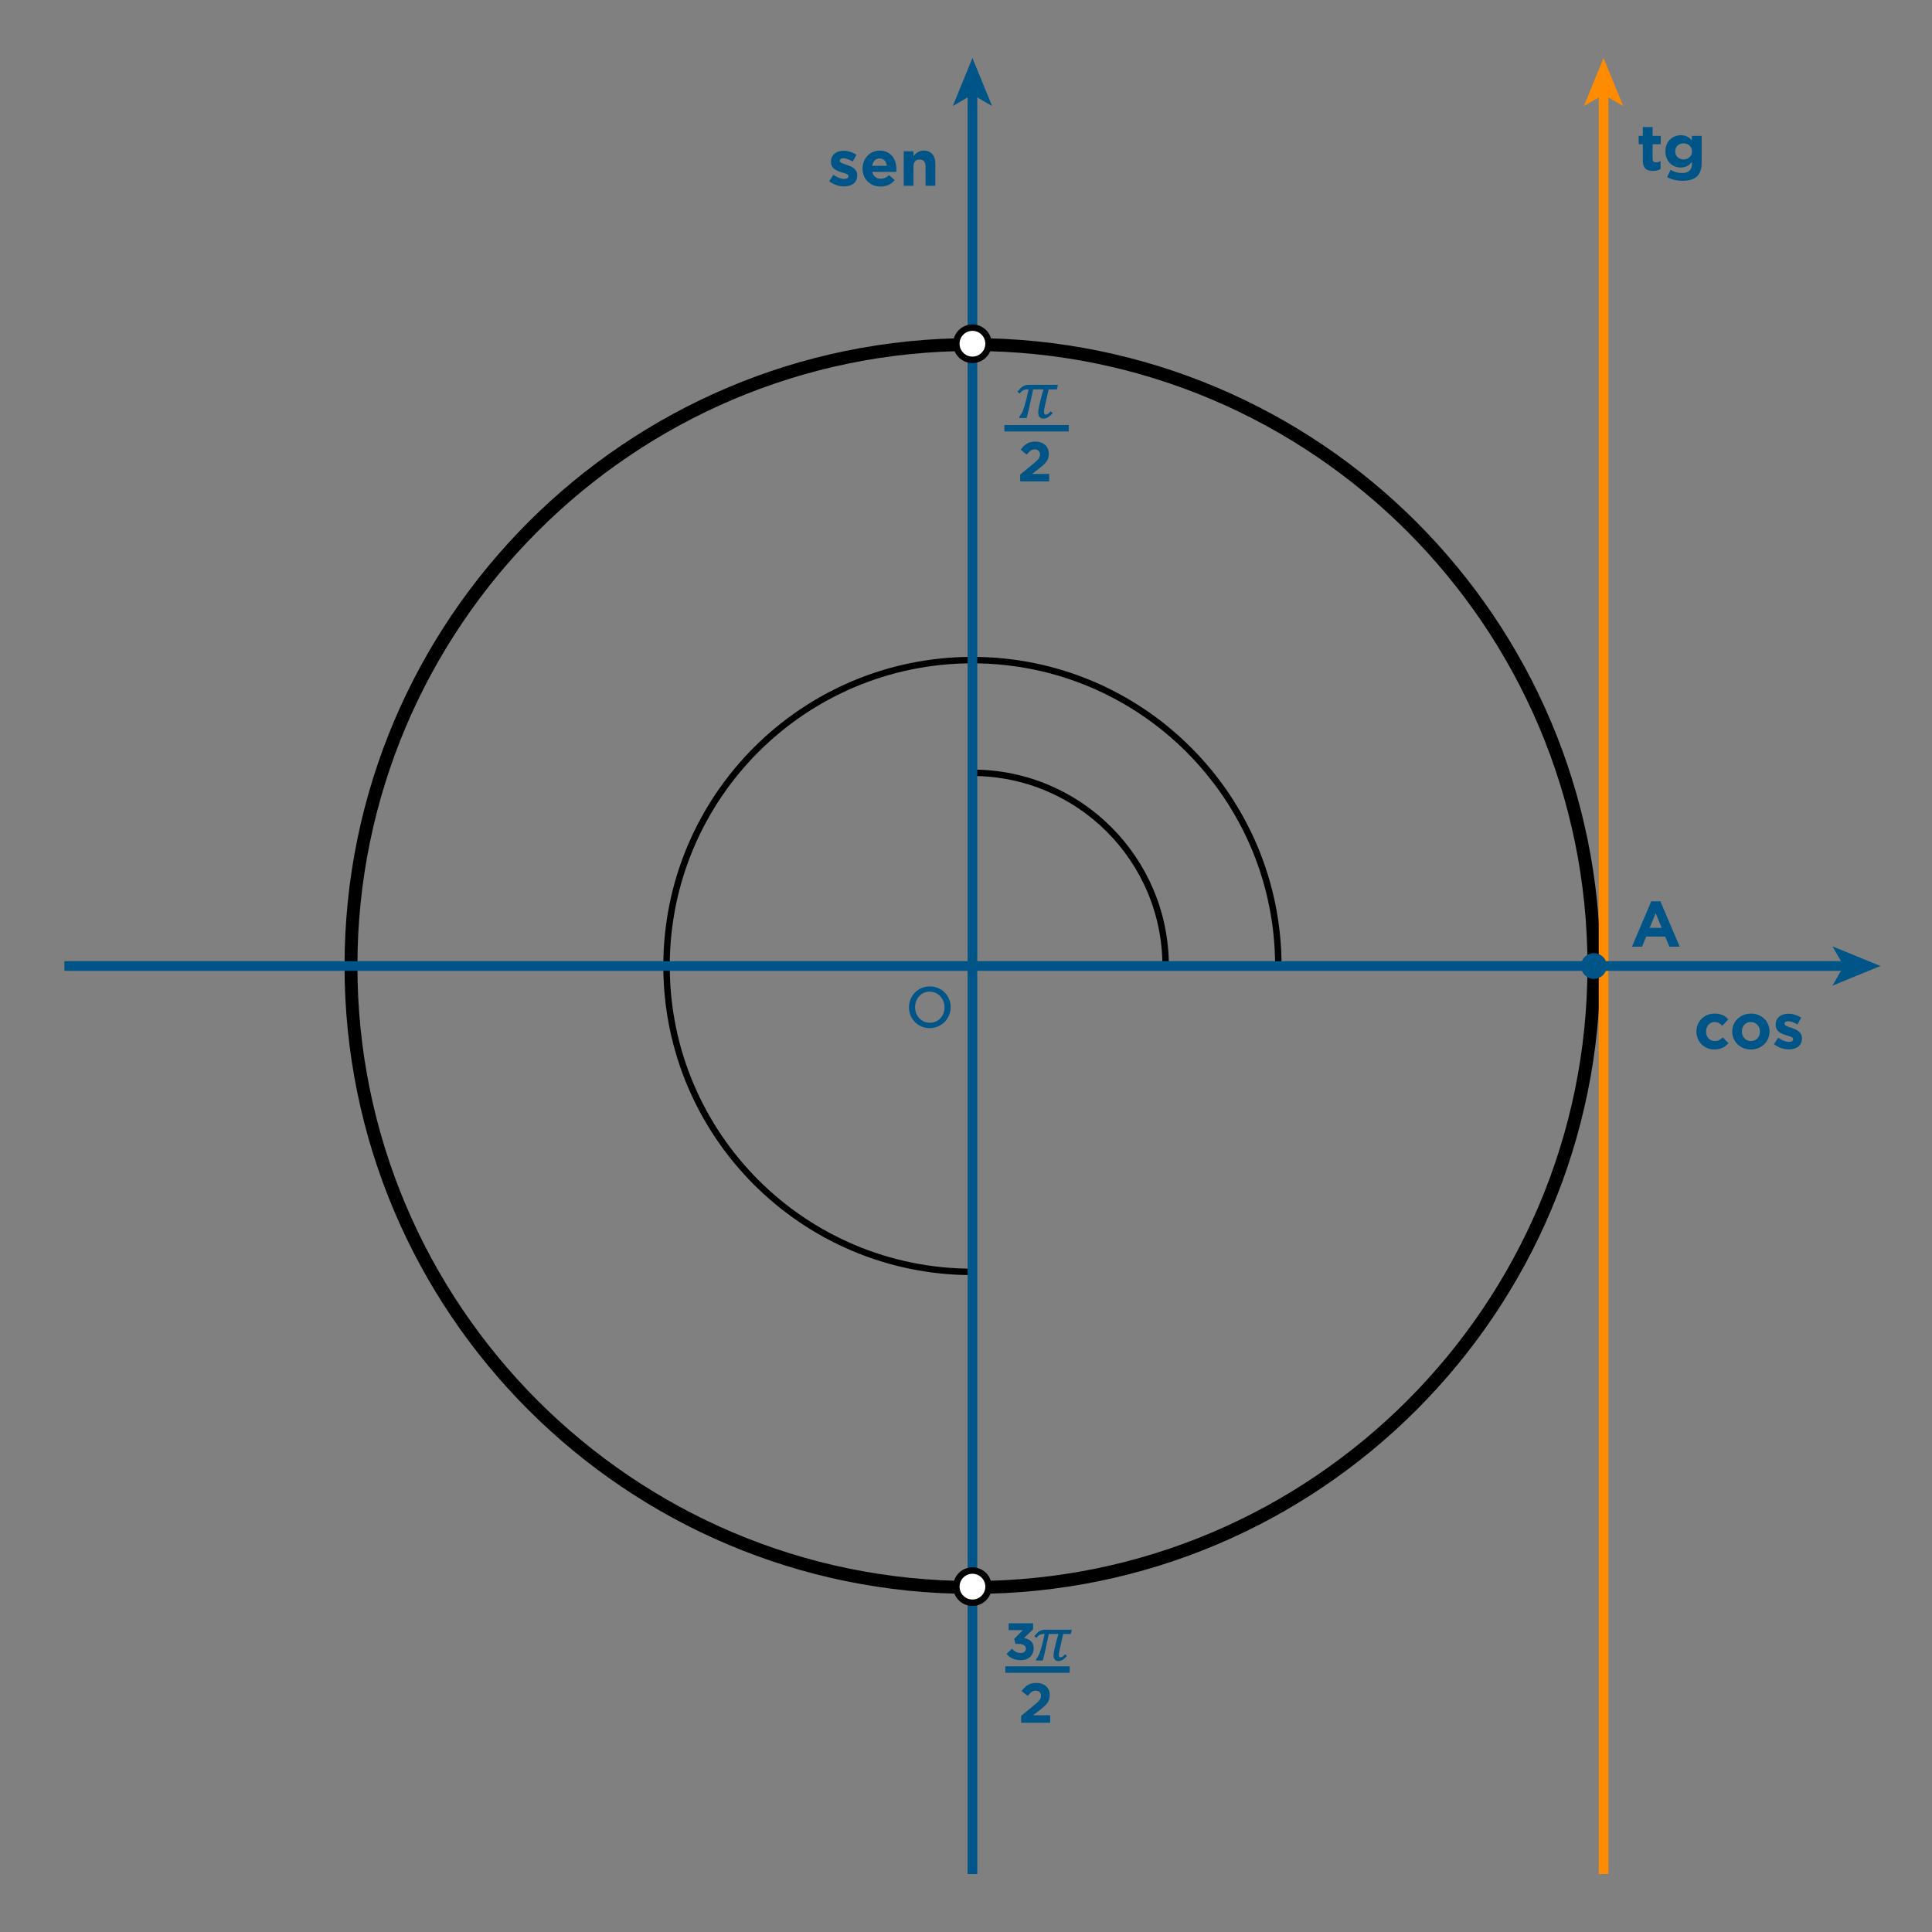 <?xml version="1.0" encoding="iso-8859-1"?>
<!-- Generator: Adobe Illustrator 15.0.0, SVG Export Plug-In . SVG Version: 6.00 Build 0)  -->
<!DOCTYPE svg PUBLIC "-//W3C//DTD SVG 1.1//EN" "http://www.w3.org/Graphics/SVG/1.1/DTD/svg11.dtd">
<svg version="1.1" id="Layer_1" xmlns="http://www.w3.org/2000/svg" xmlns:xlink="http://www.w3.org/1999/xlink" x="0px" y="0px"
	 width="300px" height="300px" viewBox="0 0 300 300" style="enable-background:new 0 0 300 300;" xml:space="preserve">
<rect x="0" y="0" width="300" height="300" fill="#808080" stroke="none"/>
<g>
	<path d="M151,54.5c52.659,0,95.5,42.841,95.5,95.5c0,52.659-42.841,95.5-95.5,95.5c-52.659,0-95.5-42.841-95.5-95.5
		C55.5,97.341,98.341,54.5,151,54.5 M151,52.5c-53.848,0-97.5,43.652-97.5,97.5s43.652,97.5,97.5,97.5s97.5-43.652,97.5-97.5
		S204.848,52.5,151,52.5L151,52.5z"/>
</g>
<path style="fill:none;stroke:#000000;stroke-miterlimit:10;" d="M151,197.5c-26.231,0-47.5-21.269-47.5-47.5
	c0-26.22,21.269-47.5,47.5-47.5c26.22,0,47.5,21.28,47.5,47.5"/>
<path style="fill:none;stroke:#000000;stroke-miterlimit:10;" d="M151,120c16.553,0,30,13.433,30,30"/>
<g>
	<g>
		<line style="fill:none;stroke:#005588;stroke-width:1.5;stroke-miterlimit:10;" x1="151" y1="14.295" x2="151" y2="291"/>
		<g>
			<polygon style="fill:#005588;" points="151,9 147.951,16.462 151,14.691 154.049,16.462 			"/>
		</g>
	</g>
</g>
<g>
	<g>
		<line style="fill:none;stroke:#FF8B00;stroke-width:1.5;stroke-miterlimit:10;" x1="249" y1="14.295" x2="249" y2="291"/>
		<g>
			<polygon style="fill:#FF8B00;" points="249,9 245.951,16.462 249,14.691 252.049,16.462 			"/>
		</g>
	</g>
</g>
<g>
	<g>
		<line style="fill:none;stroke:#005588;stroke-width:1.5;stroke-miterlimit:10;" x1="10" y1="150" x2="286.705" y2="150"/>
		<g>
			<polygon style="fill:#005588;" points="292,150 284.538,153.049 286.309,150 284.538,146.951 			"/>
		</g>
	</g>
</g>
<g>
	<path style="fill:#005588;" d="M141.147,156.43v-0.023c0-1.752,1.367-3.238,3.238-3.238c1.858,0,3.227,1.463,3.227,3.214v0.024
		c0,1.75-1.38,3.238-3.251,3.238C142.503,159.645,141.147,158.181,141.147,156.43z M146.664,156.43v-0.023
		c0-1.332-0.995-2.424-2.303-2.424c-1.343,0-2.266,1.092-2.266,2.399v0.024c0,1.33,0.982,2.41,2.29,2.41
		C145.729,158.816,146.664,157.736,146.664,156.43z"/>
</g>
<g>
	<path style="fill:#005588;" d="M256.404,139.955h1.419l2.999,7.045h-1.609l-0.64-1.568h-2.958L254.975,147h-1.568L256.404,139.955z
		 M258.023,144.072l-0.93-2.27l-0.93,2.27H258.023z"/>
</g>
<g>
	<path style="fill:#005588;" d="M255.096,24.936v-2.539h-0.64v-1.299h0.64v-1.369h1.52v1.369h1.259v1.299h-1.259v2.289
		c0,0.35,0.149,0.52,0.489,0.52c0.28,0,0.53-0.07,0.749-0.19v1.22c-0.319,0.19-0.689,0.31-1.199,0.31
		C255.725,26.544,255.096,26.175,255.096,24.936z"/>
	<path style="fill:#005588;" d="M258.875,27.514l0.521-1.14c0.55,0.31,1.099,0.49,1.809,0.49c1.04,0,1.529-0.5,1.529-1.459v-0.26
		c-0.45,0.54-0.939,0.869-1.749,0.869c-1.249,0-2.379-0.909-2.379-2.499v-0.02c0-1.599,1.15-2.499,2.379-2.499
		c0.83,0,1.319,0.35,1.729,0.8v-0.7h1.52v4.147c0,0.959-0.229,1.659-0.68,2.109c-0.5,0.5-1.27,0.72-2.309,0.72
		C260.375,28.074,259.555,27.874,258.875,27.514z M262.733,23.516v-0.02c0-0.729-0.569-1.239-1.31-1.239
		c-0.739,0-1.299,0.51-1.299,1.239v0.02c0,0.74,0.56,1.239,1.299,1.239C262.164,24.755,262.733,24.246,262.733,23.516z"/>
</g>
<g>
	<circle style="fill-rule:evenodd;clip-rule:evenodd;fill:#005588;" cx="247.5" cy="150" r="2"/>
</g>
<g>
	<circle style="fill-rule:evenodd;clip-rule:evenodd;fill:#FFFFFF;" cx="150.999" cy="53.375" r="2.499"/>
	<path d="M150.999,51.375c1.104,0,2.001,0.897,2.001,2c0,1.102-0.897,1.999-2.001,1.999c-1.103,0-1.999-0.896-1.999-1.999
		C149,52.272,149.896,51.375,150.999,51.375 M150.999,50.375c-1.657,0-2.999,1.343-2.999,3c0,1.657,1.342,2.999,2.999,2.999
		c1.655,0,3.001-1.341,3.001-2.999C154,51.718,152.654,50.375,150.999,50.375L150.999,50.375z"/>
</g>
<g>
	<path style="fill-rule:evenodd;clip-rule:evenodd;fill:#FFFFFF;" d="M150.999,248.873c-1.378,0-2.499-1.121-2.499-2.498
		c0-1.379,1.121-2.5,2.499-2.5c1.379,0,2.501,1.121,2.501,2.5C153.5,247.752,152.378,248.873,150.999,248.873z"/>
	<path d="M150.999,244.375c1.104,0,2.001,0.897,2.001,2c0,1.102-0.897,1.998-2.001,1.998c-1.103,0-1.999-0.896-1.999-1.998
		C149,245.272,149.896,244.375,150.999,244.375 M150.999,243.375c-1.657,0-2.999,1.344-2.999,3c0,1.657,1.342,2.998,2.999,2.998
		c1.655,0,3.001-1.341,3.001-2.998C154,244.719,152.654,243.375,150.999,243.375L150.999,243.375z"/>
</g>
<g>
	<path style="fill:#005588;" d="M263.42,160.197v-0.021c0-1.529,1.17-2.788,2.809-2.788c1.01,0,1.639,0.34,2.139,0.898l-0.93,1
		c-0.34-0.359-0.68-0.59-1.219-0.59c-0.76,0-1.3,0.67-1.3,1.459v0.021c0,0.819,0.53,1.479,1.359,1.479
		c0.51,0,0.859-0.221,1.229-0.57l0.889,0.9c-0.52,0.568-1.119,0.979-2.188,0.979C264.6,162.965,263.42,161.727,263.42,160.197z"/>
	<path style="fill:#005588;" d="M268.98,160.197v-0.021c0-1.539,1.238-2.788,2.908-2.788c1.658,0,2.889,1.229,2.889,2.768v0.021
		c0,1.539-1.24,2.788-2.909,2.788C270.209,162.965,268.98,161.736,268.98,160.197z M273.277,160.197v-0.021
		c0-0.79-0.569-1.479-1.409-1.479c-0.87,0-1.39,0.67-1.39,1.459v0.021c0,0.79,0.57,1.479,1.41,1.479
		C272.758,161.656,273.277,160.986,273.277,160.197z"/>
	<path style="fill:#005588;" d="M275.459,162.136l0.65-0.999c0.58,0.42,1.189,0.639,1.689,0.639c0.439,0,0.639-0.16,0.639-0.399
		v-0.021c0-0.329-0.52-0.439-1.109-0.619c-0.749-0.22-1.599-0.57-1.599-1.609v-0.02c0-1.09,0.88-1.699,1.959-1.699
		c0.68,0,1.419,0.23,1.999,0.619l-0.58,1.05c-0.529-0.31-1.059-0.499-1.449-0.499c-0.369,0-0.56,0.159-0.56,0.369v0.02
		c0,0.301,0.51,0.44,1.089,0.641c0.75,0.25,1.619,0.609,1.619,1.589v0.021c0,1.188-0.889,1.729-2.049,1.729
		C277.009,162.945,276.169,162.695,275.459,162.136z"/>
</g>
<g>
	<path style="fill:#005588;" d="M128.76,28.136l0.65-1c0.579,0.42,1.188,0.64,1.688,0.64c0.439,0,0.64-0.16,0.64-0.4v-0.02
		c0-0.33-0.52-0.439-1.109-0.62c-0.75-0.22-1.6-0.57-1.6-1.609v-0.02c0-1.089,0.88-1.699,1.959-1.699c0.68,0,1.42,0.23,1.999,0.62
		l-0.579,1.049c-0.53-0.31-1.06-0.5-1.449-0.5c-0.37,0-0.561,0.16-0.561,0.37v0.02c0,0.3,0.51,0.44,1.09,0.64
		c0.75,0.25,1.619,0.61,1.619,1.589v0.02c0,1.189-0.89,1.729-2.049,1.729C130.309,28.945,129.469,28.695,128.76,28.136z"/>
	<path style="fill:#005588;" d="M133.939,26.197v-0.02c0-1.529,1.09-2.789,2.648-2.789c1.789,0,2.609,1.389,2.609,2.908
		c0,0.12-0.01,0.26-0.021,0.4h-3.728c0.149,0.69,0.629,1.049,1.309,1.049c0.51,0,0.88-0.16,1.3-0.549l0.87,0.77
		c-0.5,0.62-1.221,1-2.189,1C135.129,28.965,133.939,27.836,133.939,26.197z M137.718,25.747c-0.09-0.68-0.489-1.14-1.13-1.14
		c-0.629,0-1.039,0.45-1.158,1.14H137.718z"/>
	<path style="fill:#005588;" d="M140.33,23.488h1.519v0.759c0.351-0.45,0.8-0.859,1.569-0.859c1.149,0,1.818,0.76,1.818,1.989v3.468
		h-1.519v-2.988c0-0.72-0.34-1.089-0.919-1.089c-0.58,0-0.95,0.37-0.95,1.089v2.988h-1.519V23.488z"/>
</g>
<g>
	<line style="fill:none;stroke:#005586;stroke-miterlimit:10;" x1="155.958" y1="66.497" x2="165.958" y2="66.497"/>
	<g>
		<g>
			<path style="fill:#005586;" d="M158.413,73.687l2.025-1.66c0.757-0.627,1.053-0.956,1.053-1.461c0-0.514-0.34-0.791-0.817-0.791
				c-0.47,0-0.792,0.261-1.244,0.816l-0.938-0.757c0.6-0.817,1.183-1.261,2.27-1.261c1.261,0,2.096,0.738,2.096,1.878v0.019
				c0,1.018-0.521,1.521-1.601,2.356l-0.991,0.765h2.653v1.157h-4.505V73.687z"/>
		</g>
	</g>
	<g>
		<path style="fill:#005586;" d="M161.482,62.492c0.063-0.287,0.149-0.638,0.264-1.043c0.113-0.407,0.211-0.722,0.294-0.94
			l-0.026-0.048h-1.589l-0.665,3.075c-0.054,0.24-0.118,0.501-0.189,0.779c-0.071,0.279-0.128,0.479-0.167,0.598h-1.146l0.054-0.266
			c0.381-0.377,0.734-1.265,1.06-2.657l0.356-1.529h-0.173c-0.255,0-0.472,0.043-0.648,0.129s-0.369,0.261-0.578,0.519l-0.342-0.286
			c0.188-0.226,0.342-0.398,0.459-0.519c0.119-0.117,0.244-0.221,0.375-0.303c0.132-0.082,0.279-0.146,0.444-0.189
			c0.163-0.041,0.355-0.063,0.574-0.063h4.438l-0.156,0.714h-1.287l-0.61,2.707c-0.08,0.354-0.119,0.62-0.119,0.799
			c0,0.146,0.023,0.249,0.071,0.313c0.046,0.065,0.121,0.098,0.221,0.098c0.216,0,0.471-0.172,0.763-0.519l0.313,0.291
			c-0.274,0.3-0.522,0.517-0.749,0.648c-0.226,0.133-0.466,0.2-0.722,0.2c-0.245,0-0.438-0.083-0.578-0.251
			s-0.211-0.391-0.211-0.662c0-0.242,0.051-0.591,0.151-1.049L161.482,62.492z"/>
	</g>
</g>
<g>
	<line style="fill:none;stroke:#005586;stroke-miterlimit:10;" x1="156.104" y1="259.25" x2="166.104" y2="259.25"/>
	<g>
		<g>
			<path style="fill:#005586;" d="M158.56,266.439l2.025-1.66c0.757-0.627,1.054-0.956,1.054-1.461c0-0.514-0.34-0.791-0.817-0.791
				c-0.47,0-0.792,0.261-1.244,0.816l-0.938-0.757c0.601-0.817,1.184-1.261,2.271-1.261c1.261,0,2.096,0.738,2.096,1.878v0.019
				c0,1.018-0.521,1.521-1.601,2.356l-0.991,0.765h2.653v1.157h-4.506L158.56,266.439L158.56,266.439z"/>
		</g>
	</g>
	<g>
		<g>
			<path style="fill:#005586;" d="M156.289,256.82l0.854-0.813c0.386,0.435,0.788,0.677,1.357,0.677
				c0.467,0,0.797-0.267,0.797-0.685v-0.017c0-0.459-0.409-0.717-1.103-0.717h-0.515l-0.192-0.787l1.343-1.352h-2.211v-1.061h3.803
				v0.932l-1.423,1.359c0.765,0.129,1.512,0.531,1.512,1.576v0.016c0,1.063-0.771,1.842-2.025,1.842
				C157.471,257.793,156.771,257.391,156.289,256.82z"/>
		</g>
	</g>
	<g>
		<path style="fill:#005586;" d="M163.839,255.609c0.058-0.267,0.139-0.59,0.243-0.965c0.105-0.377,0.196-0.666,0.271-0.869
			l-0.024-0.045h-1.469l-0.614,2.844c-0.051,0.223-0.108,0.463-0.176,0.722s-0.119,0.442-0.155,0.552h-1.06l0.05-0.244
			c0.354-0.35,0.68-1.17,0.979-2.459l0.33-1.414h-0.158c-0.236,0-0.438,0.039-0.602,0.119c-0.163,0.08-0.342,0.24-0.534,0.479
			l-0.314-0.267c0.174-0.207,0.314-0.367,0.425-0.479c0.11-0.109,0.226-0.204,0.348-0.279c0.122-0.076,0.26-0.136,0.411-0.176
			c0.149-0.039,0.328-0.061,0.531-0.061h4.104l-0.146,0.66h-1.189l-0.564,2.504c-0.073,0.326-0.11,0.574-0.11,0.738
			c0,0.135,0.022,0.23,0.066,0.29c0.042,0.062,0.11,0.091,0.205,0.091c0.199,0,0.435-0.16,0.704-0.479l0.29,0.271
			c-0.255,0.276-0.484,0.478-0.692,0.601c-0.208,0.122-0.431,0.185-0.667,0.185c-0.228,0-0.404-0.076-0.534-0.23
			c-0.13-0.155-0.195-0.36-0.195-0.612c0-0.226,0.048-0.547,0.141-0.971L163.839,255.609z"/>
	</g>
</g>
</svg>
